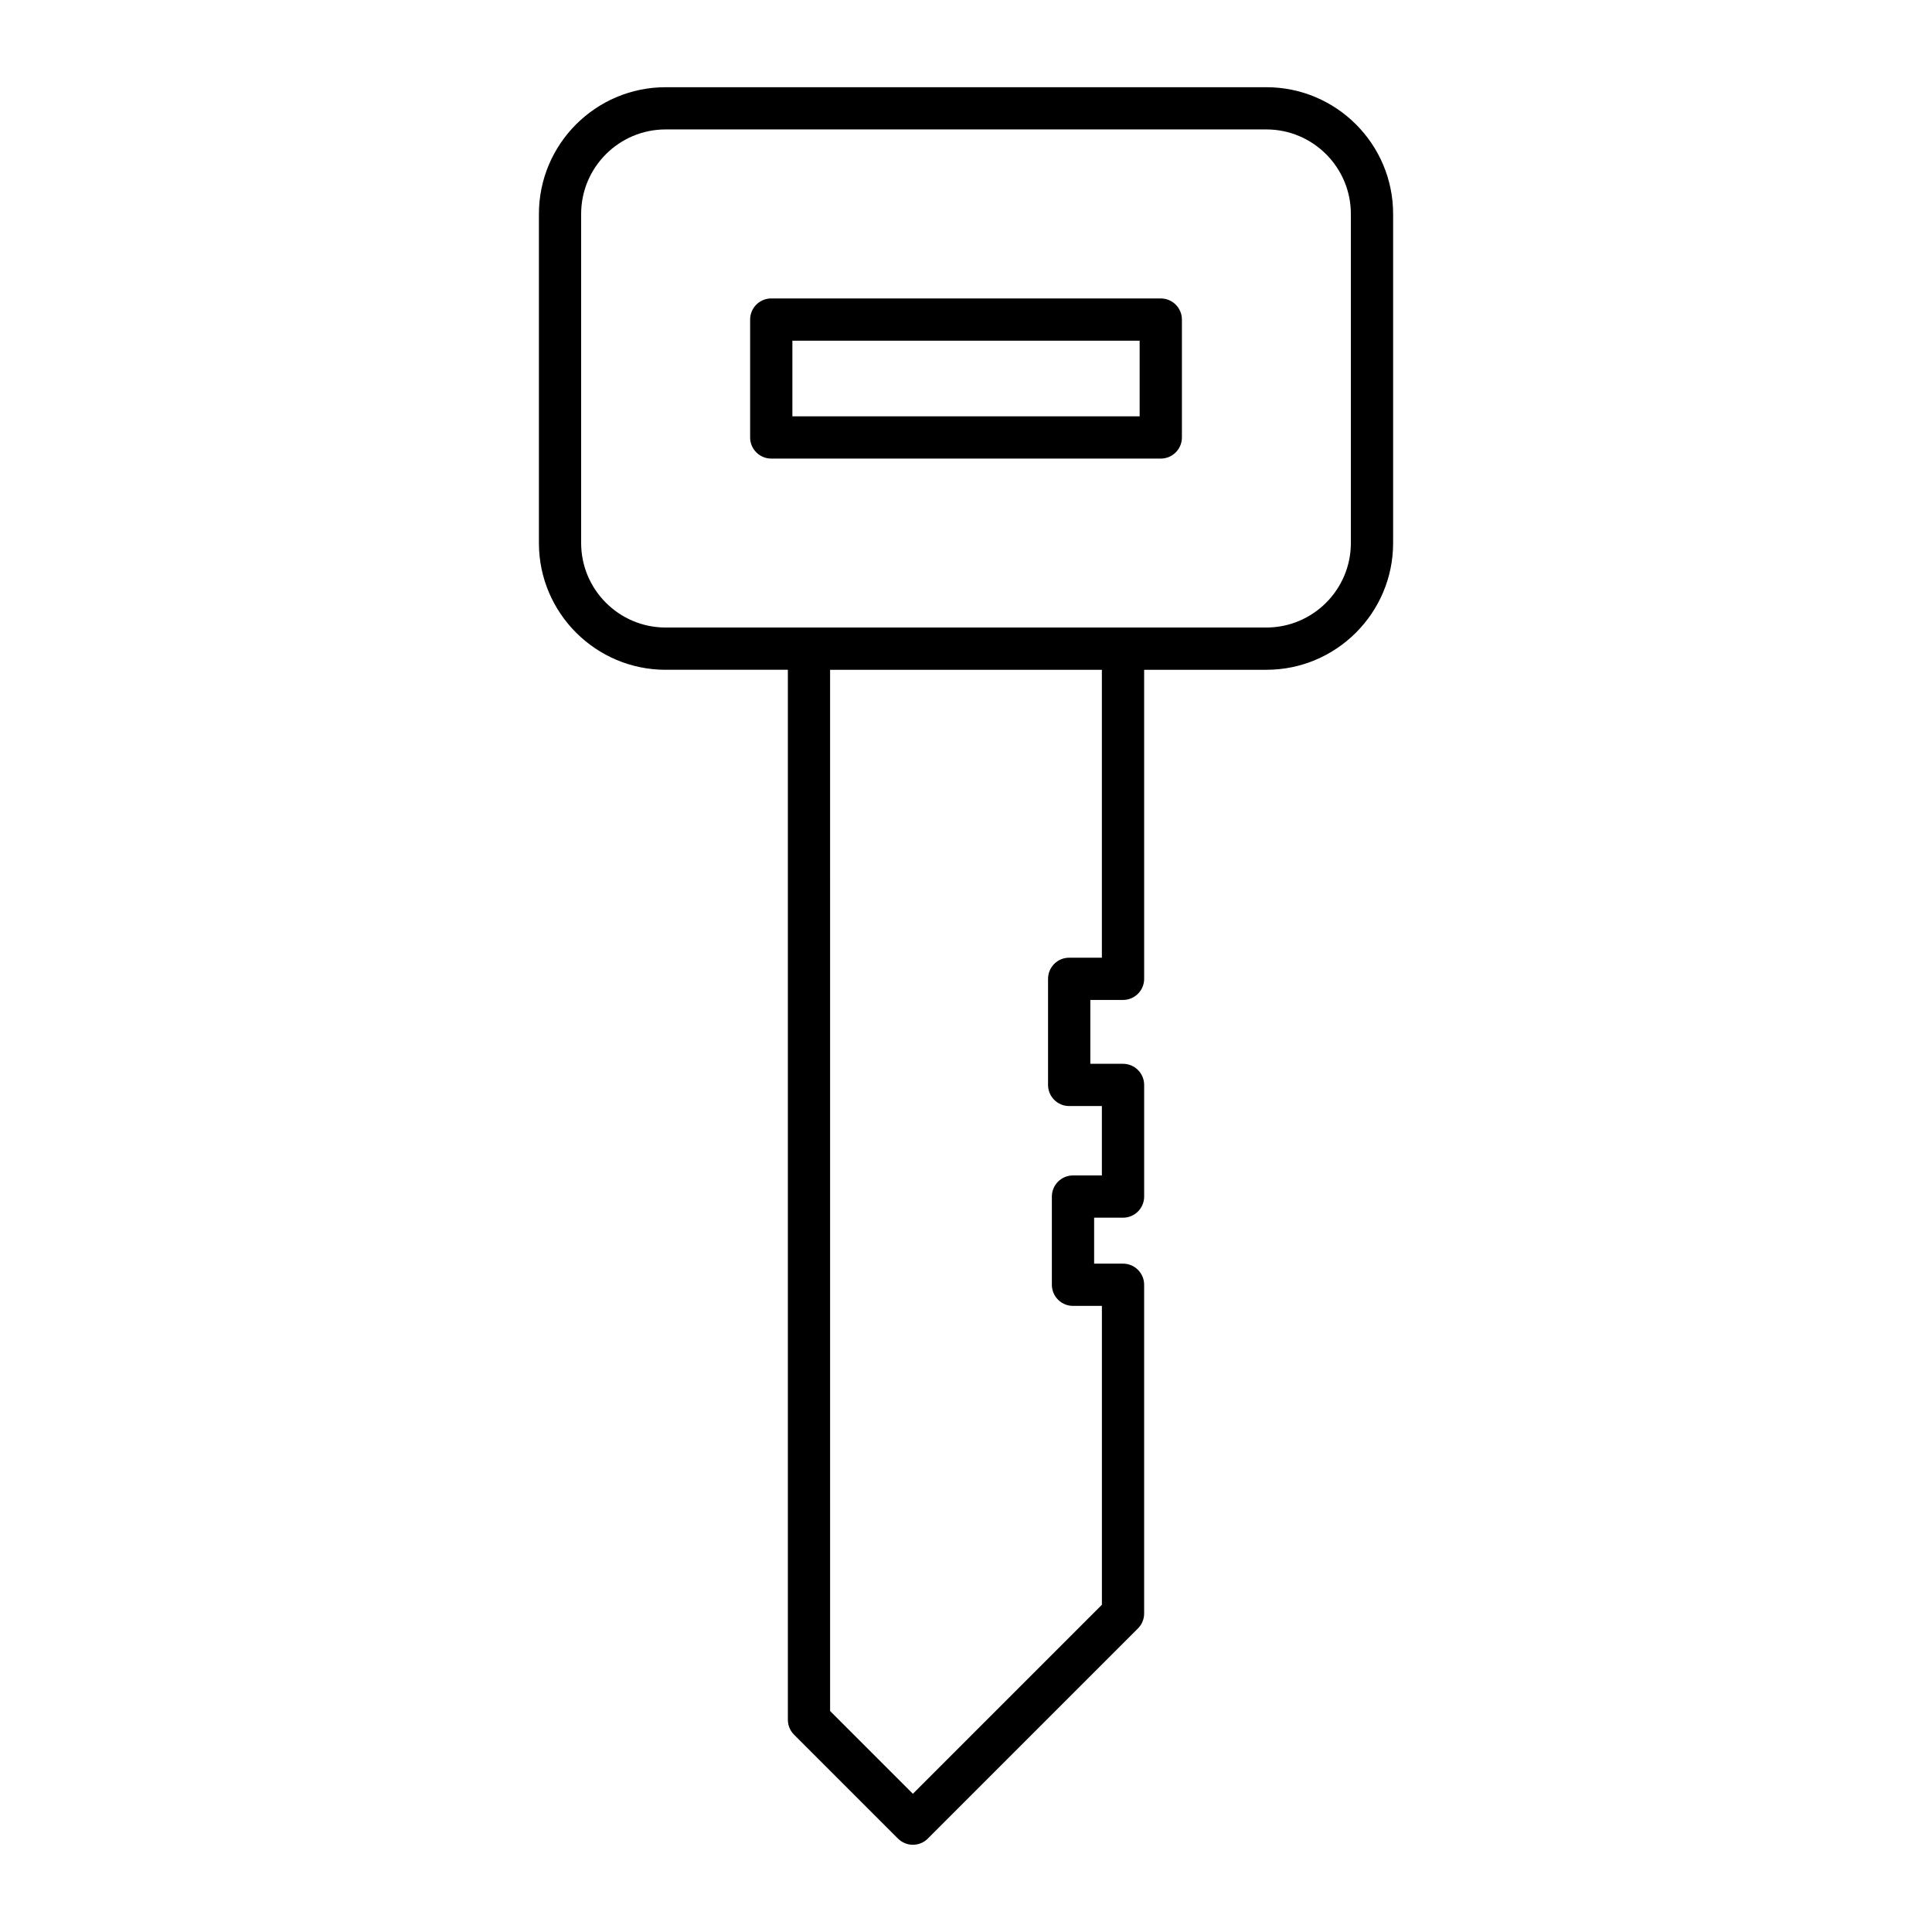 <?xml version="1.0" encoding="UTF-8"?>
<!-- Uploaded to: ICON Repo, www.iconrepo.com, Generator: ICON Repo Mixer Tools -->
<svg fill="#000000" width="800px" height="800px" version="1.1" viewBox="144 144 512 512" xmlns="http://www.w3.org/2000/svg">
 <g>
  <path d="m320.4 321.5h32.391v278.25c0 1.484 0.59 2.91 1.641 3.957l27.535 27.535c1.094 1.094 2.527 1.641 3.957 1.641 1.434 0 2.863-0.547 3.957-1.641l55.688-55.688c1.051-1.051 1.641-2.473 1.641-3.957v-87.121c0-3.09-2.508-5.598-5.598-5.598h-7.656v-12.176h7.66c3.09 0 5.598-2.508 5.598-5.598v-29.586c0-3.09-2.508-5.598-5.598-5.598h-8.668v-16.922h8.668c3.09 0 5.598-2.508 5.598-5.598l-0.004-81.898h32.395c18.52 0 33.586-15.066 33.586-33.586v-87.219c0-18.52-15.066-33.586-33.586-33.586h-159.2c-18.52 0-33.586 15.066-33.586 33.586v87.219c0 18.52 15.066 33.586 33.586 33.586zm115.61 76.301h-8.668c-3.09 0-5.598 2.508-5.598 5.598v28.117c0 3.09 2.508 5.598 5.598 5.598h8.668v18.391h-7.656c-3.09 0-5.598 2.508-5.598 5.598v23.371c0 3.09 2.508 5.598 5.598 5.598h7.66v79.207l-50.09 50.09-21.938-21.938-0.004-275.93h72.027zm-138-197.11c0-12.348 10.047-22.391 22.391-22.391h159.2c12.348 0 22.391 10.047 22.391 22.391v87.219c0 12.348-10.047 22.391-22.391 22.391h-159.2c-12.348 0-22.391-10.047-22.391-22.391z"/>
  <path d="m348.39 265.53h103.23c3.09 0 5.598-2.508 5.598-5.598v-31.238c0-3.09-2.508-5.598-5.598-5.598l-103.23-0.004c-3.09 0-5.598 2.508-5.598 5.598v31.238c0 3.094 2.508 5.602 5.598 5.602zm5.598-31.242h92.027v20.043l-92.027 0.004z"/>
 </g>
</svg>